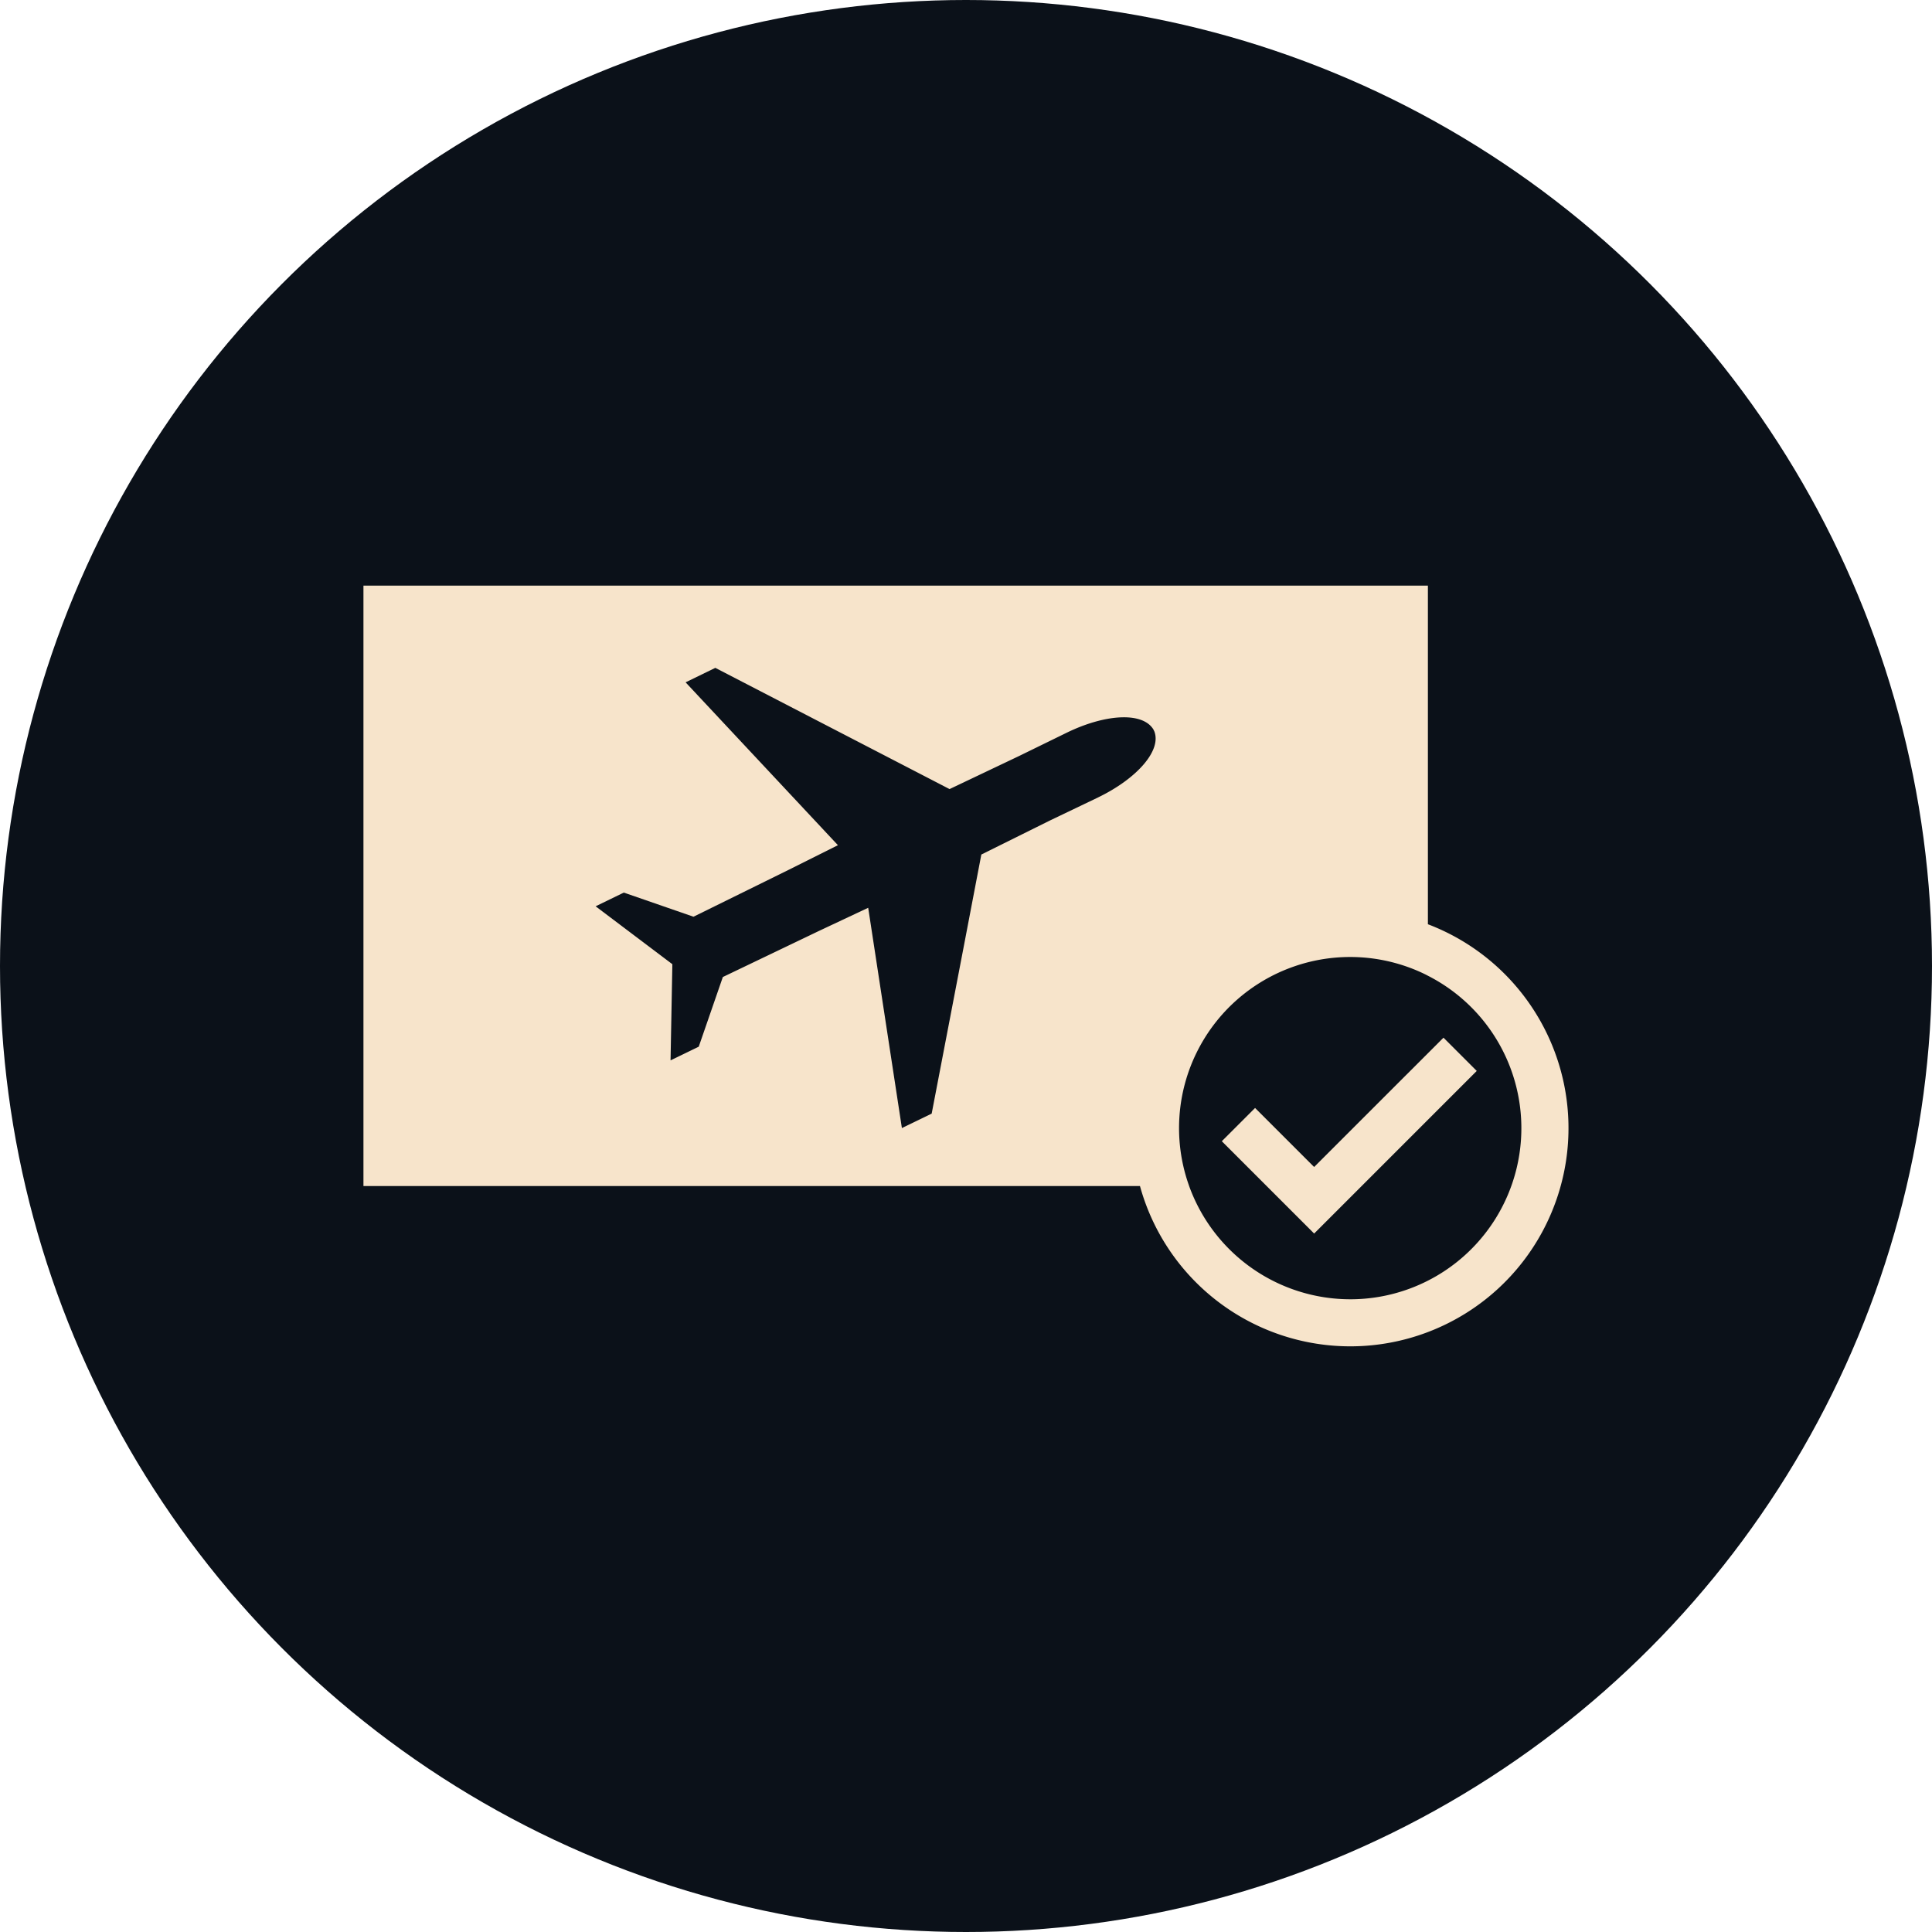 <?xml version="1.0" encoding="UTF-8"?>
<svg xmlns="http://www.w3.org/2000/svg" xmlns:xlink="http://www.w3.org/1999/xlink" width="312" height="312" viewBox="0 0 312 312">
  <defs>
    <clipPath id="clip-path">
      <rect id="Rectangle_1051" data-name="Rectangle 1051" width="194.614" height="122.856" fill="none"></rect>
    </clipPath>
  </defs>
  <g id="Group_1354" data-name="Group 1354" transform="translate(4903 6821)">
    <g id="Group_1260" data-name="Group 1260" transform="translate(2 1196)">
      <circle id="Ellipse_194" data-name="Ellipse 194" cx="156" cy="156" r="156" transform="translate(-4905 -8017)" fill="#0b1119"></circle>
    </g>
    <g id="Group_1317" data-name="Group 1317" transform="translate(-4844.307 -6726.428)">
      <path id="Path_647" data-name="Path 647" d="M272.96,124.9l-2.513,2.513-.292.292-.292.292L252.07,145.784l-9.539-9.533-5.371,5.371,6.651,6.651.292.292.292.292,7.674,7.674,7.674-7.674.292-.292.292-.292,9.533-9.533.292-.292.292-.292,7.885-7.885Z" transform="translate(-98.543 -51.898)" fill="#f7e4cb"></path>
      <g id="Group_1318" data-name="Group 1318">
        <g id="Group_1317-2" data-name="Group 1317" clip-path="url(#clip-path)">
          <path id="Path_648" data-name="Path 648" d="M171.9,54.686V0H0v96.96H125.4a35.233,35.233,0,1,0,46.5-42.275M118.651,34.2l-7.762,3.717L99.784,43.428l-1.21,6.324L97.1,57.468l-5.336,27.8L86.954,87.6,81.513,52.026l-7.99,3.758L58.04,63.207,54.147,74.459l-4.553,2.209.292-15.53L37.495,51.787l4.553-2.215L53.3,53.47l15.425-7.6,7.9-3.951-24.6-26.3,4.8-2.338L81.963,26.291,88.935,29.9l5.716,2.958,11.216-5.336,7.721-3.776c6.19-3.01,12.227-3.4,13.981-.52l.158.327c1.175,3.115-2.864,7.639-9.077,10.644m40.7,81.051a27.681,27.681,0,0,1-26.01-18.289c-.035-.094-.064-.192-.1-.292s-.064-.192-.1-.292A27.634,27.634,0,0,1,171.3,62.693l.292.146.292.152a27.629,27.629,0,0,1-12.531,52.259Z" transform="translate(0 0)" fill="#f7e4cb"></path>
        </g>
      </g>
    </g>
  </g>
</svg>
